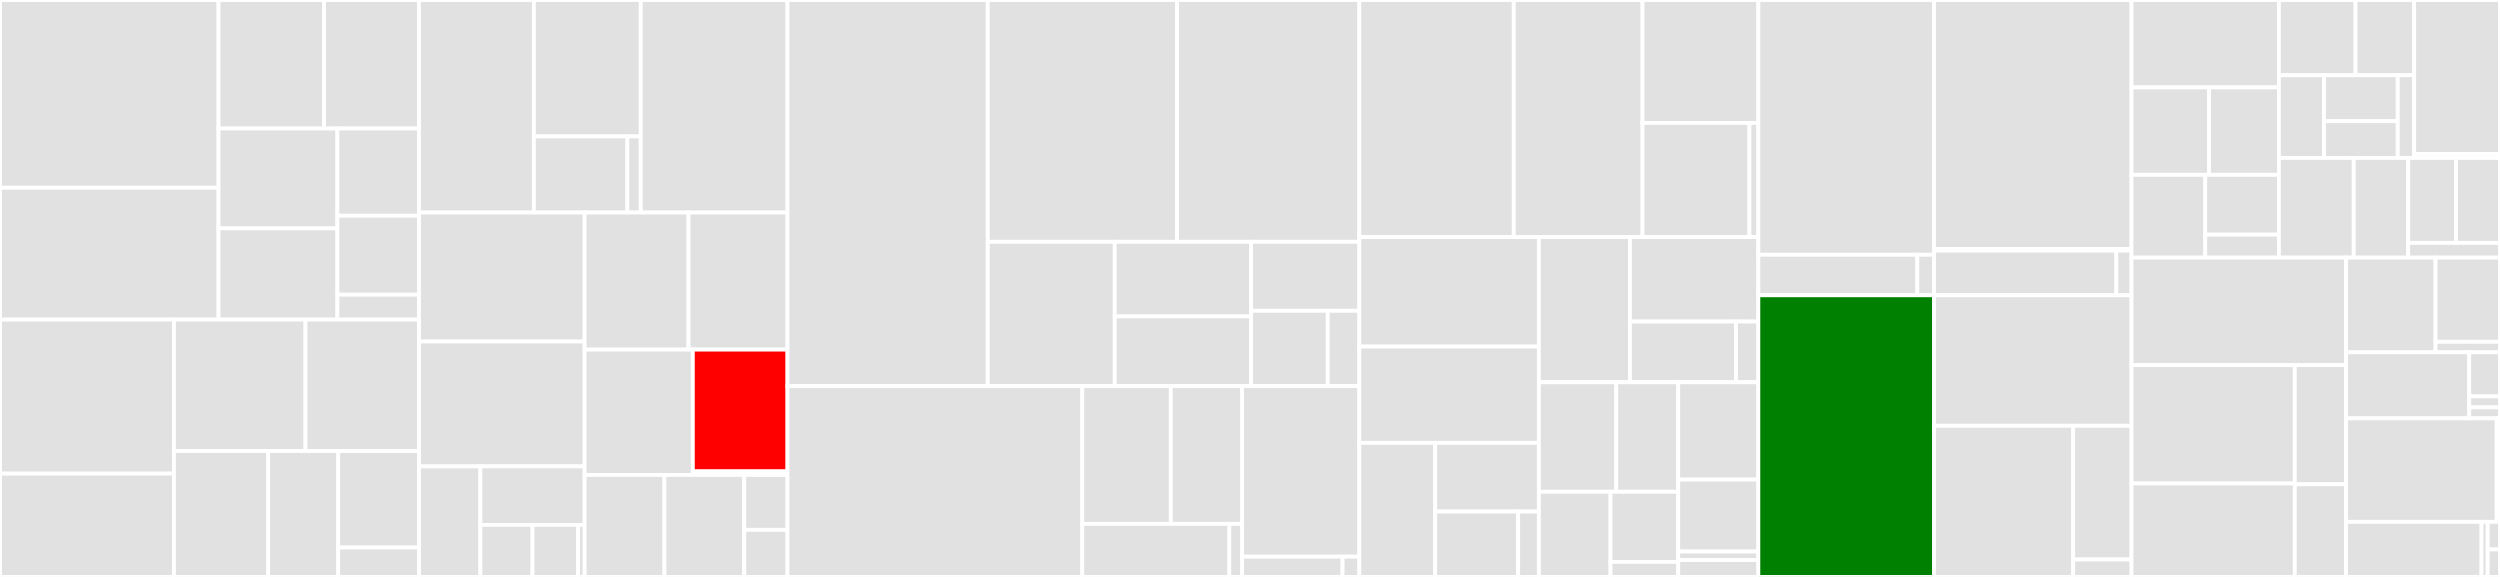 <svg baseProfile="full" width="650" height="150" viewBox="0 0 650 150" version="1.1"
xmlns="http://www.w3.org/2000/svg" xmlns:ev="http://www.w3.org/2001/xml-events"
xmlns:xlink="http://www.w3.org/1999/xlink">

<rect x="0" y="0" width="650" height="150" fill="#333333" stroke="none"/>

<style>rect.s{mask:url(#mask);}</style>
<defs>
  <pattern id="white" width="4" height="4" patternUnits="userSpaceOnUse" patternTransform="rotate(45)">
    <rect width="2" height="2" transform="translate(0,0)" fill="white"></rect>
  </pattern>
  <mask id="mask">
    <rect x="0" y="0" width="100%" height="100%" fill="url(#white)"></rect>
  </mask>
</defs>

<rect x="0" y="0" width="56.817" height="48.811" fill="#e1e1e1" stroke="white" stroke-width="1" class=" tooltipped" data-content="core/optimization/optimizer.py"><title>core/optimization/optimizer.py</title></rect>
<rect x="0" y="48.811" width="56.817" height="34.289" fill="#e1e1e1" stroke="white" stroke-width="1" class=" tooltipped" data-content="core/optimization/local_search_acquisition_optimizer.py"><title>core/optimization/local_search_acquisition_optimizer.py</title></rect>
<rect x="56.817" y="0" width="27.436" height="33.416" fill="#e1e1e1" stroke="white" stroke-width="1" class=" tooltipped" data-content="core/optimization/gradient_acquisition_optimizer.py"><title>core/optimization/gradient_acquisition_optimizer.py</title></rect>
<rect x="84.252" y="0" width="24.692" height="33.416" fill="#e1e1e1" stroke="white" stroke-width="1" class=" tooltipped" data-content="core/optimization/context_manager.py"><title>core/optimization/context_manager.py</title></rect>
<rect x="56.817" y="33.416" width="30.908" height="25.954" fill="#e1e1e1" stroke="white" stroke-width="1" class=" tooltipped" data-content="core/optimization/anchor_points_generator.py"><title>core/optimization/anchor_points_generator.py</title></rect>
<rect x="56.817" y="59.37" width="30.908" height="23.73" fill="#e1e1e1" stroke="white" stroke-width="1" class=" tooltipped" data-content="core/optimization/multi_source_acquisition_optimizer.py"><title>core/optimization/multi_source_acquisition_optimizer.py</title></rect>
<rect x="87.724" y="33.416" width="21.22" height="22.682" fill="#e1e1e1" stroke="white" stroke-width="1" class=" tooltipped" data-content="core/optimization/acquisition_optimizer.py"><title>core/optimization/acquisition_optimizer.py</title></rect>
<rect x="87.724" y="56.097" width="21.22" height="20.522" fill="#e1e1e1" stroke="white" stroke-width="1" class=" tooltipped" data-content="core/optimization/random_search_acquisition_optimizer.py"><title>core/optimization/random_search_acquisition_optimizer.py</title></rect>
<rect x="87.724" y="76.619" width="21.22" height="6.481" fill="#e1e1e1" stroke="white" stroke-width="1" class=" tooltipped" data-content="core/optimization/__init__.py"><title>core/optimization/__init__.py</title></rect>
<rect x="0" y="83.1" width="45.222" height="40.039" fill="#e1e1e1" stroke="white" stroke-width="1" class=" tooltipped" data-content="core/loop/user_function.py"><title>core/loop/user_function.py</title></rect>
<rect x="0" y="123.138" width="45.222" height="26.862" fill="#e1e1e1" stroke="white" stroke-width="1" class=" tooltipped" data-content="core/loop/outer_loop.py"><title>core/loop/outer_loop.py</title></rect>
<rect x="45.222" y="83.1" width="34.209" height="34.17" fill="#e1e1e1" stroke="white" stroke-width="1" class=" tooltipped" data-content="core/loop/candidate_point_calculators.py"><title>core/loop/candidate_point_calculators.py</title></rect>
<rect x="79.431" y="83.1" width="29.513" height="34.17" fill="#e1e1e1" stroke="white" stroke-width="1" class=" tooltipped" data-content="core/loop/stopping_conditions.py"><title>core/loop/stopping_conditions.py</title></rect>
<rect x="45.222" y="117.269" width="24.509" height="32.731" fill="#e1e1e1" stroke="white" stroke-width="1" class=" tooltipped" data-content="core/loop/loop_state.py"><title>core/loop/loop_state.py</title></rect>
<rect x="69.731" y="117.269" width="18.206" height="32.731" fill="#e1e1e1" stroke="white" stroke-width="1" class=" tooltipped" data-content="core/loop/model_updaters.py"><title>core/loop/model_updaters.py</title></rect>
<rect x="87.937" y="117.269" width="21.007" height="25.094" fill="#e1e1e1" stroke="white" stroke-width="1" class=" tooltipped" data-content="core/loop/user_function_result.py"><title>core/loop/user_function_result.py</title></rect>
<rect x="87.937" y="142.363" width="21.007" height="7.637" fill="#e1e1e1" stroke="white" stroke-width="1" class=" tooltipped" data-content="core/loop/__init__.py"><title>core/loop/__init__.py</title></rect>
<rect x="108.945" y="0" width="29.861" height="55.263" fill="#e1e1e1" stroke="white" stroke-width="1" class=" tooltipped" data-content="core/acquisition/acquisition.py"><title>core/acquisition/acquisition.py</title></rect>
<rect x="138.805" y="0" width="27.787" height="35.467" fill="#e1e1e1" stroke="white" stroke-width="1" class=" tooltipped" data-content="core/acquisition/integrated_acquisition.py"><title>core/acquisition/integrated_acquisition.py</title></rect>
<rect x="138.805" y="35.467" width="24.314" height="19.796" fill="#e1e1e1" stroke="white" stroke-width="1" class=" tooltipped" data-content="core/acquisition/acquisition_per_cost.py"><title>core/acquisition/acquisition_per_cost.py</title></rect>
<rect x="163.119" y="35.467" width="3.473" height="19.796" fill="#e1e1e1" stroke="white" stroke-width="1" class=" tooltipped" data-content="core/acquisition/__init__.py"><title>core/acquisition/__init__.py</title></rect>
<rect x="166.593" y="0" width="38.156" height="55.263" fill="#e1e1e1" stroke="white" stroke-width="1" class=" tooltipped" data-content="core/bandit_parameter.py"><title>core/bandit_parameter.py</title></rect>
<rect x="108.945" y="55.263" width="43.063" height="33.53" fill="#e1e1e1" stroke="white" stroke-width="1" class=" tooltipped" data-content="core/parameter_space.py"><title>core/parameter_space.py</title></rect>
<rect x="108.945" y="88.794" width="43.063" height="32.466" fill="#e1e1e1" stroke="white" stroke-width="1" class=" tooltipped" data-content="core/encodings.py"><title>core/encodings.py</title></rect>
<rect x="108.945" y="121.26" width="15.949" height="28.74" fill="#e1e1e1" stroke="white" stroke-width="1" class=" tooltipped" data-content="core/initial_designs/latin_design.py"><title>core/initial_designs/latin_design.py</title></rect>
<rect x="124.894" y="121.26" width="27.114" height="15.216" fill="#e1e1e1" stroke="white" stroke-width="1" class=" tooltipped" data-content="core/initial_designs/sobol_design.py"><title>core/initial_designs/sobol_design.py</title></rect>
<rect x="124.894" y="136.475" width="13.557" height="13.525" fill="#e1e1e1" stroke="white" stroke-width="1" class=" tooltipped" data-content="core/initial_designs/random_design.py"><title>core/initial_designs/random_design.py</title></rect>
<rect x="138.451" y="136.475" width="11.862" height="13.525" fill="#e1e1e1" stroke="white" stroke-width="1" class=" tooltipped" data-content="core/initial_designs/base.py"><title>core/initial_designs/base.py</title></rect>
<rect x="150.313" y="136.475" width="1.695" height="13.525" fill="#e1e1e1" stroke="white" stroke-width="1" class=" tooltipped" data-content="core/initial_designs/__init__.py"><title>core/initial_designs/__init__.py</title></rect>
<rect x="152.008" y="55.263" width="27.013" height="35.635" fill="#e1e1e1" stroke="white" stroke-width="1" class=" tooltipped" data-content="core/categorical_parameter.py"><title>core/categorical_parameter.py</title></rect>
<rect x="179.021" y="55.263" width="25.727" height="35.635" fill="#e1e1e1" stroke="white" stroke-width="1" class=" tooltipped" data-content="core/constraints.py"><title>core/constraints.py</title></rect>
<rect x="152.008" y="90.898" width="28.128" height="32.593" fill="#e1e1e1" stroke="white" stroke-width="1" class=" tooltipped" data-content="core/discrete_parameter.py"><title>core/discrete_parameter.py</title></rect>
<rect x="180.136" y="90.898" width="24.612" height="31.662" fill="red" stroke="white" stroke-width="1" class=" tooltipped" data-content="core/interfaces/models.py"><title>core/interfaces/models.py</title></rect>
<rect x="180.136" y="122.56" width="24.612" height="0.931" fill="#e1e1e1" stroke="white" stroke-width="1" class=" tooltipped" data-content="core/interfaces/__init__.py"><title>core/interfaces/__init__.py</title></rect>
<rect x="152.008" y="123.491" width="20.75" height="26.509" fill="#e1e1e1" stroke="white" stroke-width="1" class=" tooltipped" data-content="core/parameter.py"><title>core/parameter.py</title></rect>
<rect x="172.758" y="123.491" width="20.75" height="26.509" fill="#e1e1e1" stroke="white" stroke-width="1" class=" tooltipped" data-content="core/continuous_parameter.py"><title>core/continuous_parameter.py</title></rect>
<rect x="193.509" y="123.491" width="11.24" height="14.274" fill="#e1e1e1" stroke="white" stroke-width="1" class=" tooltipped" data-content="core/__init__.py"><title>core/__init__.py</title></rect>
<rect x="193.509" y="137.765" width="11.24" height="12.235" fill="#e1e1e1" stroke="white" stroke-width="1" class=" tooltipped" data-content="core/event_handler.py"><title>core/event_handler.py</title></rect>
<rect x="204.748" y="0" width="52.069" height="100.36" fill="#e1e1e1" stroke="white" stroke-width="1" class=" tooltipped" data-content="bayesian_optimization/acquisitions/expected_improvement.py"><title>bayesian_optimization/acquisitions/expected_improvement.py</title></rect>
<rect x="256.818" y="0" width="49.213" height="62.873" fill="#e1e1e1" stroke="white" stroke-width="1" class=" tooltipped" data-content="bayesian_optimization/acquisitions/entropy_search.py"><title>bayesian_optimization/acquisitions/entropy_search.py</title></rect>
<rect x="306.03" y="0" width="47.39" height="62.873" fill="#e1e1e1" stroke="white" stroke-width="1" class=" tooltipped" data-content="bayesian_optimization/acquisitions/max_value_entropy_search.py"><title>bayesian_optimization/acquisitions/max_value_entropy_search.py</title></rect>
<rect x="256.818" y="62.873" width="33.016" height="37.487" fill="#e1e1e1" stroke="white" stroke-width="1" class=" tooltipped" data-content="bayesian_optimization/acquisitions/local_penalization.py"><title>bayesian_optimization/acquisitions/local_penalization.py</title></rect>
<rect x="289.834" y="62.873" width="35.462" height="19.39" fill="#e1e1e1" stroke="white" stroke-width="1" class=" tooltipped" data-content="bayesian_optimization/acquisitions/probability_of_improvement.py"><title>bayesian_optimization/acquisitions/probability_of_improvement.py</title></rect>
<rect x="289.834" y="82.263" width="35.462" height="18.097" fill="#e1e1e1" stroke="white" stroke-width="1" class=" tooltipped" data-content="bayesian_optimization/acquisitions/probability_of_feasibility.py"><title>bayesian_optimization/acquisitions/probability_of_feasibility.py</title></rect>
<rect x="325.296" y="62.873" width="28.125" height="17.928" fill="#e1e1e1" stroke="white" stroke-width="1" class=" tooltipped" data-content="bayesian_optimization/acquisitions/negative_lower_confidence_bound.py"><title>bayesian_optimization/acquisitions/negative_lower_confidence_bound.py</title></rect>
<rect x="325.296" y="80.801" width="19.922" height="19.558" fill="#e1e1e1" stroke="white" stroke-width="1" class=" tooltipped" data-content="bayesian_optimization/acquisitions/log_acquisition.py"><title>bayesian_optimization/acquisitions/log_acquisition.py</title></rect>
<rect x="345.217" y="80.801" width="8.203" height="19.558" fill="#e1e1e1" stroke="white" stroke-width="1" class=" tooltipped" data-content="bayesian_optimization/acquisitions/__init__.py"><title>bayesian_optimization/acquisitions/__init__.py</title></rect>
<rect x="204.748" y="100.36" width="76.644" height="49.64" fill="#e1e1e1" stroke="white" stroke-width="1" class=" tooltipped" data-content="bayesian_optimization/epmgp.py"><title>bayesian_optimization/epmgp.py</title></rect>
<rect x="281.393" y="100.36" width="23.015" height="35.851" fill="#e1e1e1" stroke="white" stroke-width="1" class=" tooltipped" data-content="bayesian_optimization/loops/bayesian_optimization_loop.py"><title>bayesian_optimization/loops/bayesian_optimization_loop.py</title></rect>
<rect x="304.408" y="100.36" width="18.54" height="35.851" fill="#e1e1e1" stroke="white" stroke-width="1" class=" tooltipped" data-content="bayesian_optimization/loops/unknown_constraint_bayesian_optimization_loop.py"><title>bayesian_optimization/loops/unknown_constraint_bayesian_optimization_loop.py</title></rect>
<rect x="281.393" y="136.211" width="38.23" height="13.789" fill="#e1e1e1" stroke="white" stroke-width="1" class=" tooltipped" data-content="bayesian_optimization/loops/cost_sensitive_bayesian_optimization_loop.py"><title>bayesian_optimization/loops/cost_sensitive_bayesian_optimization_loop.py</title></rect>
<rect x="319.623" y="136.211" width="3.324" height="13.789" fill="#e1e1e1" stroke="white" stroke-width="1" class=" tooltipped" data-content="bayesian_optimization/loops/__init__.py"><title>bayesian_optimization/loops/__init__.py</title></rect>
<rect x="322.947" y="100.36" width="30.473" height="44.375" fill="#e1e1e1" stroke="white" stroke-width="1" class=" tooltipped" data-content="bayesian_optimization/local_penalization_calculator.py"><title>bayesian_optimization/local_penalization_calculator.py</title></rect>
<rect x="322.947" y="144.735" width="26.12" height="5.265" fill="#e1e1e1" stroke="white" stroke-width="1" class=" tooltipped" data-content="bayesian_optimization/interfaces/models.py"><title>bayesian_optimization/interfaces/models.py</title></rect>
<rect x="349.067" y="144.735" width="4.353" height="5.265" fill="#e1e1e1" stroke="white" stroke-width="1" class=" tooltipped" data-content="bayesian_optimization/interfaces/__init__.py"><title>bayesian_optimization/interfaces/__init__.py</title></rect>
<rect x="353.42" y="0" width="40.161" height="61.635" fill="#e1e1e1" stroke="white" stroke-width="1" class=" tooltipped" data-content="quadrature/kernels/quadrature_rbf.py"><title>quadrature/kernels/quadrature_rbf.py</title></rect>
<rect x="393.581" y="0" width="33.468" height="61.635" fill="#e1e1e1" stroke="white" stroke-width="1" class=" tooltipped" data-content="quadrature/kernels/integration_measures.py"><title>quadrature/kernels/integration_measures.py</title></rect>
<rect x="427.049" y="0" width="30.121" height="31.959" fill="#e1e1e1" stroke="white" stroke-width="1" class=" tooltipped" data-content="quadrature/kernels/bounds.py"><title>quadrature/kernels/bounds.py</title></rect>
<rect x="427.049" y="31.959" width="27.804" height="29.676" fill="#e1e1e1" stroke="white" stroke-width="1" class=" tooltipped" data-content="quadrature/kernels/quadrature_kernels.py"><title>quadrature/kernels/quadrature_kernels.py</title></rect>
<rect x="454.853" y="31.959" width="2.317" height="29.676" fill="#e1e1e1" stroke="white" stroke-width="1" class=" tooltipped" data-content="quadrature/kernels/__init__.py"><title>quadrature/kernels/__init__.py</title></rect>
<rect x="353.42" y="61.635" width="46.687" height="28.473" fill="#e1e1e1" stroke="white" stroke-width="1" class=" tooltipped" data-content="quadrature/methods/bounded_bq_model.py"><title>quadrature/methods/bounded_bq_model.py</title></rect>
<rect x="353.42" y="90.108" width="46.687" height="25.037" fill="#e1e1e1" stroke="white" stroke-width="1" class=" tooltipped" data-content="quadrature/methods/warped_bq_model.py"><title>quadrature/methods/warped_bq_model.py</title></rect>
<rect x="353.42" y="115.145" width="19.727" height="34.855" fill="#e1e1e1" stroke="white" stroke-width="1" class=" tooltipped" data-content="quadrature/methods/warpings.py"><title>quadrature/methods/warpings.py</title></rect>
<rect x="373.147" y="115.145" width="26.96" height="17.853" fill="#e1e1e1" stroke="white" stroke-width="1" class=" tooltipped" data-content="quadrature/methods/vanilla_bq.py"><title>quadrature/methods/vanilla_bq.py</title></rect>
<rect x="373.147" y="132.997" width="21.568" height="17.003" fill="#e1e1e1" stroke="white" stroke-width="1" class=" tooltipped" data-content="quadrature/methods/wsabi.py"><title>quadrature/methods/wsabi.py</title></rect>
<rect x="394.715" y="132.997" width="5.392" height="17.003" fill="#e1e1e1" stroke="white" stroke-width="1" class=" tooltipped" data-content="quadrature/methods/__init__.py"><title>quadrature/methods/__init__.py</title></rect>
<rect x="400.108" y="61.635" width="23.675" height="37.756" fill="#e1e1e1" stroke="white" stroke-width="1" class=" tooltipped" data-content="quadrature/acquisitions/squared_correlation.py"><title>quadrature/acquisitions/squared_correlation.py</title></rect>
<rect x="423.782" y="61.635" width="33.387" height="21.967" fill="#e1e1e1" stroke="white" stroke-width="1" class=" tooltipped" data-content="quadrature/acquisitions/uncertainty_sampling.py"><title>quadrature/acquisitions/uncertainty_sampling.py</title></rect>
<rect x="423.782" y="83.602" width="27.581" height="15.789" fill="#e1e1e1" stroke="white" stroke-width="1" class=" tooltipped" data-content="quadrature/acquisitions/mutual_information.py"><title>quadrature/acquisitions/mutual_information.py</title></rect>
<rect x="451.363" y="83.602" width="5.807" height="15.789" fill="#e1e1e1" stroke="white" stroke-width="1" class=" tooltipped" data-content="quadrature/acquisitions/__init__.py"><title>quadrature/acquisitions/__init__.py</title></rect>
<rect x="400.108" y="99.391" width="20.128" height="28.468" fill="#e1e1e1" stroke="white" stroke-width="1" class=" tooltipped" data-content="quadrature/loop/quadrature_point_calculators.py"><title>quadrature/loop/quadrature_point_calculators.py</title></rect>
<rect x="420.235" y="99.391" width="16.102" height="28.468" fill="#e1e1e1" stroke="white" stroke-width="1" class=" tooltipped" data-content="quadrature/loop/vanilla_bq_loop.py"><title>quadrature/loop/vanilla_bq_loop.py</title></rect>
<rect x="400.108" y="127.858" width="18.633" height="22.142" fill="#e1e1e1" stroke="white" stroke-width="1" class=" tooltipped" data-content="quadrature/loop/wsabil_loop.py"><title>quadrature/loop/wsabil_loop.py</title></rect>
<rect x="418.74" y="127.858" width="17.597" height="18.234" fill="#e1e1e1" stroke="white" stroke-width="1" class=" tooltipped" data-content="quadrature/loop/bayesian_monte_carlo_loop.py"><title>quadrature/loop/bayesian_monte_carlo_loop.py</title></rect>
<rect x="418.74" y="146.093" width="17.597" height="3.907" fill="#e1e1e1" stroke="white" stroke-width="1" class=" tooltipped" data-content="quadrature/loop/__init__.py"><title>quadrature/loop/__init__.py</title></rect>
<rect x="436.337" y="99.391" width="20.832" height="25.305" fill="#e1e1e1" stroke="white" stroke-width="1" class=" tooltipped" data-content="quadrature/interfaces/base_gp.py"><title>quadrature/interfaces/base_gp.py</title></rect>
<rect x="436.337" y="124.695" width="20.832" height="18.703" fill="#e1e1e1" stroke="white" stroke-width="1" class=" tooltipped" data-content="quadrature/interfaces/standard_kernels.py"><title>quadrature/interfaces/standard_kernels.py</title></rect>
<rect x="436.337" y="143.399" width="20.832" height="2.2" fill="#e1e1e1" stroke="white" stroke-width="1" class=" tooltipped" data-content="quadrature/interfaces/__init__.py"><title>quadrature/interfaces/__init__.py</title></rect>
<rect x="436.337" y="145.599" width="20.832" height="4.401" fill="#e1e1e1" stroke="white" stroke-width="1" class=" tooltipped" data-content="quadrature/__init__.py"><title>quadrature/__init__.py</title></rect>
<rect x="457.17" y="0" width="45.677" height="66.234" fill="#e1e1e1" stroke="white" stroke-width="1" class=" tooltipped" data-content="multi_fidelity/models/non_linear_multi_fidelity_model.py"><title>multi_fidelity/models/non_linear_multi_fidelity_model.py</title></rect>
<rect x="457.17" y="66.234" width="41.327" height="10.537" fill="#e1e1e1" stroke="white" stroke-width="1" class=" tooltipped" data-content="multi_fidelity/models/linear_model.py"><title>multi_fidelity/models/linear_model.py</title></rect>
<rect x="498.497" y="66.234" width="4.35" height="10.537" fill="#e1e1e1" stroke="white" stroke-width="1" class=" tooltipped" data-content="multi_fidelity/models/__init__.py"><title>multi_fidelity/models/__init__.py</title></rect>
<rect x="502.847" y="0" width="51.349" height="64.72" fill="#e1e1e1" stroke="white" stroke-width="1" class=" tooltipped" data-content="multi_fidelity/kernels/linear_multi_fidelity_kernel.py"><title>multi_fidelity/kernels/linear_multi_fidelity_kernel.py</title></rect>
<rect x="502.847" y="64.72" width="51.349" height="0.446" fill="#e1e1e1" stroke="white" stroke-width="1" class=" tooltipped" data-content="multi_fidelity/kernels/__init__.py"><title>multi_fidelity/kernels/__init__.py</title></rect>
<rect x="502.847" y="65.167" width="47.399" height="11.605" fill="#e1e1e1" stroke="white" stroke-width="1" class=" tooltipped" data-content="multi_fidelity/convert_lists_to_array.py"><title>multi_fidelity/convert_lists_to_array.py</title></rect>
<rect x="550.246" y="65.167" width="3.95" height="11.605" fill="#e1e1e1" stroke="white" stroke-width="1" class=" tooltipped" data-content="multi_fidelity/__init__.py"><title>multi_fidelity/__init__.py</title></rect>
<rect x="457.17" y="76.772" width="45.696" height="73.228" fill="green" stroke="white" stroke-width="1" class=" tooltipped" data-content="model_wrappers/gpy_model_wrappers.py"><title>model_wrappers/gpy_model_wrappers.py</title></rect>
<rect x="502.866" y="76.772" width="51.33" height="33.935" fill="#e1e1e1" stroke="white" stroke-width="1" class=" tooltipped" data-content="model_wrappers/gpy_quadrature_wrappers.py"><title>model_wrappers/gpy_quadrature_wrappers.py</title></rect>
<rect x="502.866" y="110.707" width="36.164" height="39.293" fill="#e1e1e1" stroke="white" stroke-width="1" class=" tooltipped" data-content="model_wrappers/simple_gp_model.py"><title>model_wrappers/simple_gp_model.py</title></rect>
<rect x="539.03" y="110.707" width="15.166" height="34.759" fill="#e1e1e1" stroke="white" stroke-width="1" class=" tooltipped" data-content="model_wrappers/sklearn_model_wrapper.py"><title>model_wrappers/sklearn_model_wrapper.py</title></rect>
<rect x="539.03" y="145.466" width="15.166" height="4.534" fill="#e1e1e1" stroke="white" stroke-width="1" class=" tooltipped" data-content="model_wrappers/__init__.py"><title>model_wrappers/__init__.py</title></rect>
<rect x="554.196" y="0" width="38.322" height="22.727" fill="#e1e1e1" stroke="white" stroke-width="1" class=" tooltipped" data-content="test_functions/multi_fidelity/hartmann.py"><title>test_functions/multi_fidelity/hartmann.py</title></rect>
<rect x="554.196" y="22.727" width="20.169" height="22.727" fill="#e1e1e1" stroke="white" stroke-width="1" class=" tooltipped" data-content="test_functions/multi_fidelity/park.py"><title>test_functions/multi_fidelity/park.py</title></rect>
<rect x="574.365" y="22.727" width="18.152" height="22.727" fill="#e1e1e1" stroke="white" stroke-width="1" class=" tooltipped" data-content="test_functions/multi_fidelity/branin.py"><title>test_functions/multi_fidelity/branin.py</title></rect>
<rect x="554.196" y="45.455" width="19.161" height="21.531" fill="#e1e1e1" stroke="white" stroke-width="1" class=" tooltipped" data-content="test_functions/multi_fidelity/borehole.py"><title>test_functions/multi_fidelity/borehole.py</title></rect>
<rect x="573.357" y="45.455" width="19.161" height="15.55" fill="#e1e1e1" stroke="white" stroke-width="1" class=" tooltipped" data-content="test_functions/multi_fidelity/currin.py"><title>test_functions/multi_fidelity/currin.py</title></rect>
<rect x="573.357" y="61.005" width="19.161" height="5.981" fill="#e1e1e1" stroke="white" stroke-width="1" class=" tooltipped" data-content="test_functions/multi_fidelity/__init__.py"><title>test_functions/multi_fidelity/__init__.py</title></rect>
<rect x="592.518" y="0" width="19.924" height="19.556" fill="#e1e1e1" stroke="white" stroke-width="1" class=" tooltipped" data-content="test_functions/quadrature/baselines.py"><title>test_functions/quadrature/baselines.py</title></rect>
<rect x="612.441" y="0" width="15.236" height="19.556" fill="#e1e1e1" stroke="white" stroke-width="1" class=" tooltipped" data-content="test_functions/quadrature/sombrero2D.py"><title>test_functions/quadrature/sombrero2D.py</title></rect>
<rect x="592.518" y="19.556" width="11.72" height="21.512" fill="#e1e1e1" stroke="white" stroke-width="1" class=" tooltipped" data-content="test_functions/quadrature/hennig2D.py"><title>test_functions/quadrature/hennig2D.py</title></rect>
<rect x="604.237" y="19.556" width="19.178" height="11.951" fill="#e1e1e1" stroke="white" stroke-width="1" class=" tooltipped" data-content="test_functions/quadrature/circular_gaussian.py"><title>test_functions/quadrature/circular_gaussian.py</title></rect>
<rect x="604.237" y="31.508" width="19.178" height="9.561" fill="#e1e1e1" stroke="white" stroke-width="1" class=" tooltipped" data-content="test_functions/quadrature/hennig1D.py"><title>test_functions/quadrature/hennig1D.py</title></rect>
<rect x="623.415" y="19.556" width="4.262" height="21.512" fill="#e1e1e1" stroke="white" stroke-width="1" class=" tooltipped" data-content="test_functions/quadrature/__init__.py"><title>test_functions/quadrature/__init__.py</title></rect>
<rect x="627.677" y="0" width="22.323" height="40.042" fill="#e1e1e1" stroke="white" stroke-width="1" class=" tooltipped" data-content="test_functions/sensitivity/ishigami.py"><title>test_functions/sensitivity/ishigami.py</title></rect>
<rect x="627.677" y="40.042" width="22.323" height="1.027" fill="#e1e1e1" stroke="white" stroke-width="1" class=" tooltipped" data-content="test_functions/sensitivity/__init__.py"><title>test_functions/sensitivity/__init__.py</title></rect>
<rect x="592.518" y="41.069" width="19.456" height="25.917" fill="#e1e1e1" stroke="white" stroke-width="1" class=" tooltipped" data-content="test_functions/forrester.py"><title>test_functions/forrester.py</title></rect>
<rect x="611.973" y="41.069" width="14.15" height="25.917" fill="#e1e1e1" stroke="white" stroke-width="1" class=" tooltipped" data-content="test_functions/branin.py"><title>test_functions/branin.py</title></rect>
<rect x="626.123" y="41.069" width="12.458" height="22.078" fill="#e1e1e1" stroke="white" stroke-width="1" class=" tooltipped" data-content="test_functions/sixhumpcamel.py"><title>test_functions/sixhumpcamel.py</title></rect>
<rect x="638.58" y="41.069" width="11.42" height="22.078" fill="#e1e1e1" stroke="white" stroke-width="1" class=" tooltipped" data-content="test_functions/non_linear_sin.py"><title>test_functions/non_linear_sin.py</title></rect>
<rect x="626.123" y="63.146" width="23.877" height="3.84" fill="#e1e1e1" stroke="white" stroke-width="1" class=" tooltipped" data-content="test_functions/__init__.py"><title>test_functions/__init__.py</title></rect>
<rect x="554.196" y="66.986" width="55.771" height="27.945" fill="#e1e1e1" stroke="white" stroke-width="1" class=" tooltipped" data-content="benchmarking/loop_benchmarking/benchmark_plot.py"><title>benchmarking/loop_benchmarking/benchmark_plot.py</title></rect>
<rect x="554.196" y="94.931" width="42.452" height="30.774" fill="#e1e1e1" stroke="white" stroke-width="1" class=" tooltipped" data-content="benchmarking/loop_benchmarking/benchmarker.py"><title>benchmarking/loop_benchmarking/benchmarker.py</title></rect>
<rect x="554.196" y="125.705" width="42.452" height="24.295" fill="#e1e1e1" stroke="white" stroke-width="1" class=" tooltipped" data-content="benchmarking/loop_benchmarking/metrics.py"><title>benchmarking/loop_benchmarking/metrics.py</title></rect>
<rect x="596.648" y="94.931" width="13.318" height="30.976" fill="#e1e1e1" stroke="white" stroke-width="1" class=" tooltipped" data-content="benchmarking/loop_benchmarking/benchmark_result.py"><title>benchmarking/loop_benchmarking/benchmark_result.py</title></rect>
<rect x="596.648" y="125.907" width="13.318" height="24.093" fill="#e1e1e1" stroke="white" stroke-width="1" class=" tooltipped" data-content="benchmarking/loop_benchmarking/random_search.py"><title>benchmarking/loop_benchmarking/random_search.py</title></rect>
<rect x="609.967" y="66.986" width="23.275" height="24.618" fill="#e1e1e1" stroke="white" stroke-width="1" class=" tooltipped" data-content="experimental_design/acquisitions/integrated_variance.py"><title>experimental_design/acquisitions/integrated_variance.py</title></rect>
<rect x="633.242" y="66.986" width="16.758" height="21.883" fill="#e1e1e1" stroke="white" stroke-width="1" class=" tooltipped" data-content="experimental_design/acquisitions/model_variance.py"><title>experimental_design/acquisitions/model_variance.py</title></rect>
<rect x="633.242" y="88.868" width="16.758" height="2.735" fill="#e1e1e1" stroke="white" stroke-width="1" class=" tooltipped" data-content="experimental_design/acquisitions/__init__.py"><title>experimental_design/acquisitions/__init__.py</title></rect>
<rect x="609.967" y="91.604" width="32.027" height="17.175" fill="#e1e1e1" stroke="white" stroke-width="1" class=" tooltipped" data-content="experimental_design/experimental_design_loop.py"><title>experimental_design/experimental_design_loop.py</title></rect>
<rect x="641.993" y="91.604" width="8.007" height="11.45" fill="#e1e1e1" stroke="white" stroke-width="1" class=" tooltipped" data-content="experimental_design/interfaces/models.py"><title>experimental_design/interfaces/models.py</title></rect>
<rect x="641.993" y="103.054" width="8.007" height="2.863" fill="#e1e1e1" stroke="white" stroke-width="1" class=" tooltipped" data-content="experimental_design/interfaces/__init__.py"><title>experimental_design/interfaces/__init__.py</title></rect>
<rect x="641.993" y="105.917" width="8.007" height="2.863" fill="#e1e1e1" stroke="white" stroke-width="1" class=" tooltipped" data-content="experimental_design/__init__.py"><title>experimental_design/__init__.py</title></rect>
<rect x="609.967" y="108.779" width="39.182" height="26.908" fill="#e1e1e1" stroke="white" stroke-width="1" class=" tooltipped" data-content="sensitivity/monte_carlo/monte_carlo_sensitivity.py"><title>sensitivity/monte_carlo/monte_carlo_sensitivity.py</title></rect>
<rect x="649.148" y="108.779" width="0.852" height="26.908" fill="#e1e1e1" stroke="white" stroke-width="1" class=" tooltipped" data-content="sensitivity/monte_carlo/__init__.py"><title>sensitivity/monte_carlo/__init__.py</title></rect>
<rect x="609.967" y="135.687" width="35.229" height="14.313" fill="#e1e1e1" stroke="white" stroke-width="1" class=" tooltipped" data-content="samplers/mcmc_sampler.py"><title>samplers/mcmc_sampler.py</title></rect>
<rect x="645.196" y="135.687" width="1.601" height="14.313" fill="#e1e1e1" stroke="white" stroke-width="1" class=" tooltipped" data-content="samplers/__init__.py"><title>samplers/__init__.py</title></rect>
<rect x="646.797" y="135.687" width="3.203" height="7.156" fill="#e1e1e1" stroke="white" stroke-width="1" class=" tooltipped" data-content="__init__.py"><title>__init__.py</title></rect>
<rect x="646.797" y="142.844" width="3.203" height="7.156" fill="#e1e1e1" stroke="white" stroke-width="1" class=" tooltipped" data-content="__version__.py"><title>__version__.py</title></rect>
</svg>